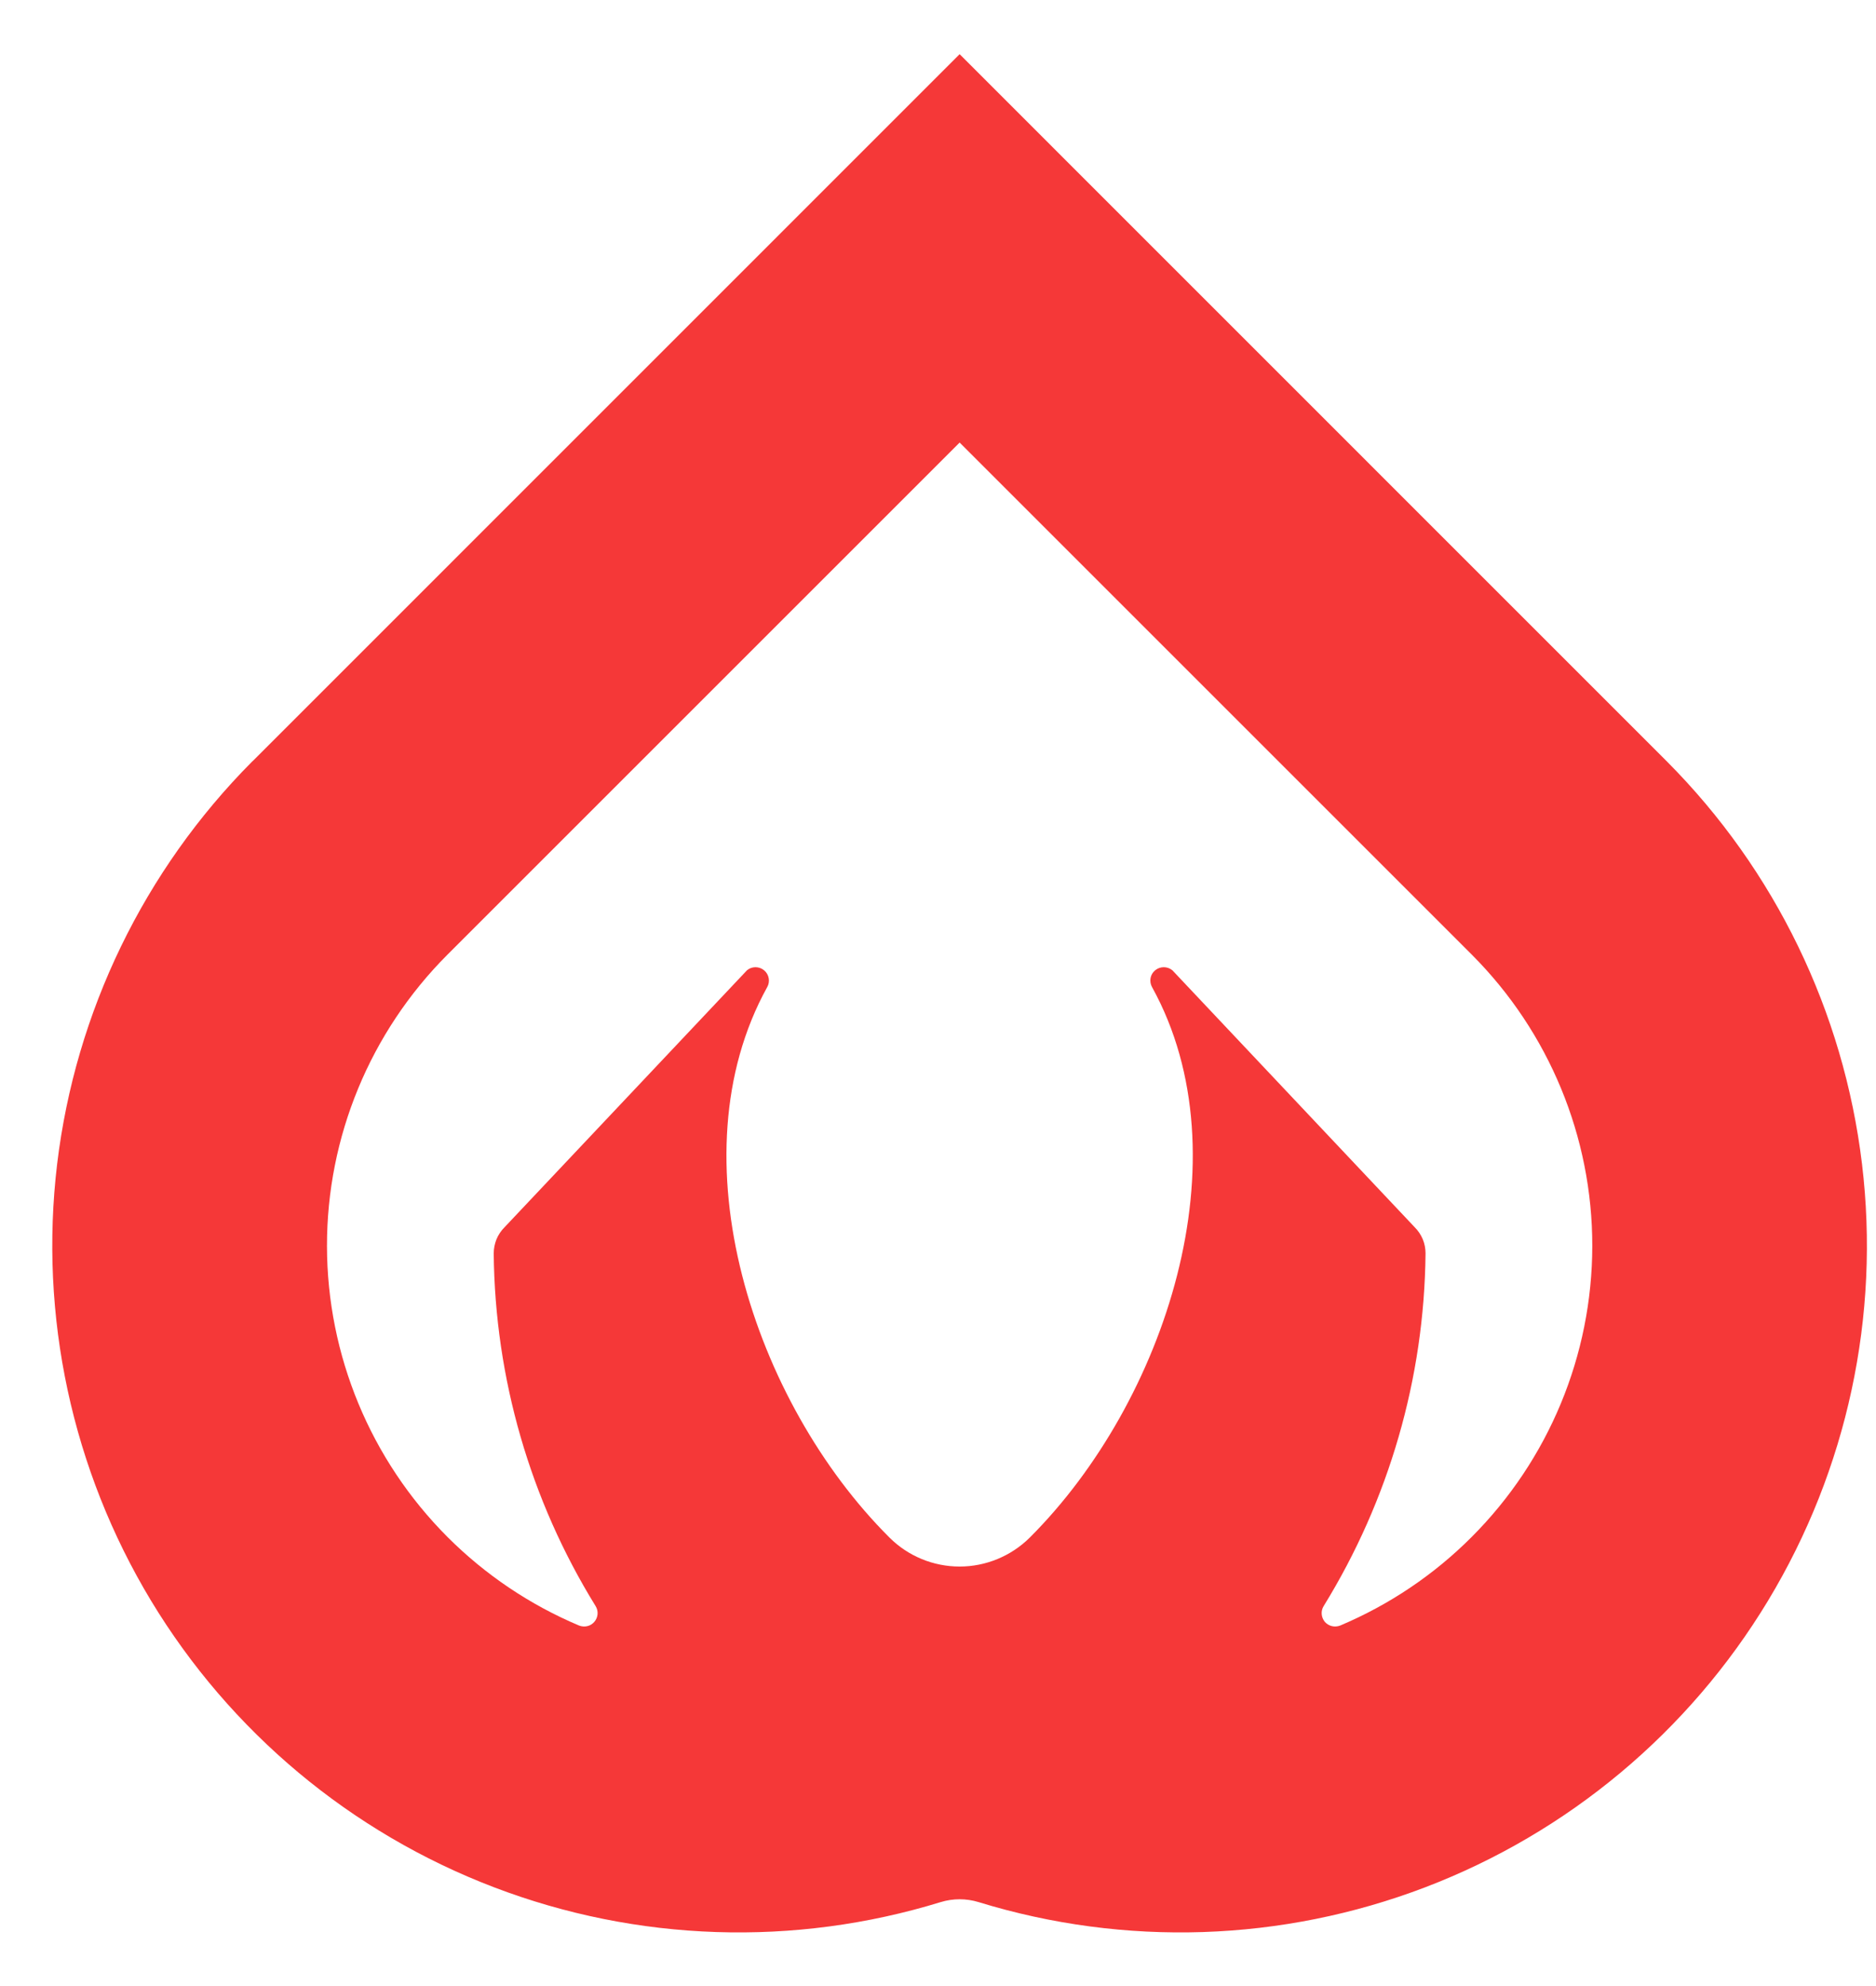 <svg width="17" height="18" viewBox="0 0 17 18" fill="none" xmlns="http://www.w3.org/2000/svg">
<path d="M15.107 6.903L15.097 6.893C15.096 6.892 15.096 6.892 15.095 6.891L8.696 0.491L2.297 6.891C2.296 6.891 2.295 6.893 2.295 6.893L2.284 6.903C1.306 7.887 0.684 9.17 0.518 10.548C0.353 11.926 0.652 13.319 1.369 14.508C2.087 15.696 3.18 16.61 4.477 17.105C5.773 17.6 7.198 17.647 8.525 17.239C8.636 17.205 8.756 17.205 8.867 17.239C10.194 17.647 11.618 17.6 12.915 17.105C14.211 16.61 15.305 15.695 16.022 14.507C16.739 13.319 17.039 11.926 16.873 10.548C16.707 9.17 16.086 7.887 15.107 6.903ZM4.572 11.123C4.541 11.154 4.516 11.191 4.499 11.232C4.483 11.273 4.474 11.316 4.474 11.36C4.485 12.49 4.804 13.595 5.397 14.556C5.411 14.578 5.417 14.604 5.415 14.629C5.413 14.655 5.403 14.679 5.386 14.699C5.37 14.718 5.348 14.732 5.323 14.738C5.298 14.744 5.272 14.742 5.248 14.733C4.802 14.545 4.398 14.273 4.056 13.931C3.357 13.231 2.964 12.282 2.963 11.293C2.962 10.304 3.354 9.355 4.053 8.654L8.696 4.011L13.339 8.654C14.037 9.354 14.43 10.304 14.429 11.293C14.428 12.282 14.035 13.231 13.335 13.931C12.994 14.273 12.589 14.545 12.144 14.733C12.12 14.742 12.094 14.744 12.069 14.738C12.044 14.732 12.022 14.718 12.005 14.699C11.989 14.679 11.979 14.655 11.977 14.629C11.975 14.604 11.981 14.578 11.995 14.556C12.587 13.595 12.907 12.49 12.918 11.36C12.918 11.316 12.91 11.273 12.893 11.232C12.876 11.191 12.851 11.154 12.82 11.123L10.624 8.794C10.602 8.776 10.574 8.766 10.546 8.766C10.517 8.766 10.49 8.776 10.468 8.794C10.446 8.812 10.431 8.837 10.426 8.865C10.421 8.893 10.426 8.922 10.44 8.947C11.293 10.491 10.559 12.707 9.336 13.931L9.33 13.937C9.161 14.104 8.933 14.198 8.696 14.198C8.458 14.198 8.23 14.104 8.062 13.937L8.056 13.931C6.832 12.707 6.099 10.491 6.952 8.947C6.966 8.923 6.971 8.894 6.966 8.866C6.961 8.838 6.946 8.812 6.924 8.794C6.902 8.776 6.875 8.766 6.846 8.766C6.818 8.766 6.79 8.776 6.769 8.794L4.572 11.123Z" fill="#F53838"/>
</svg>